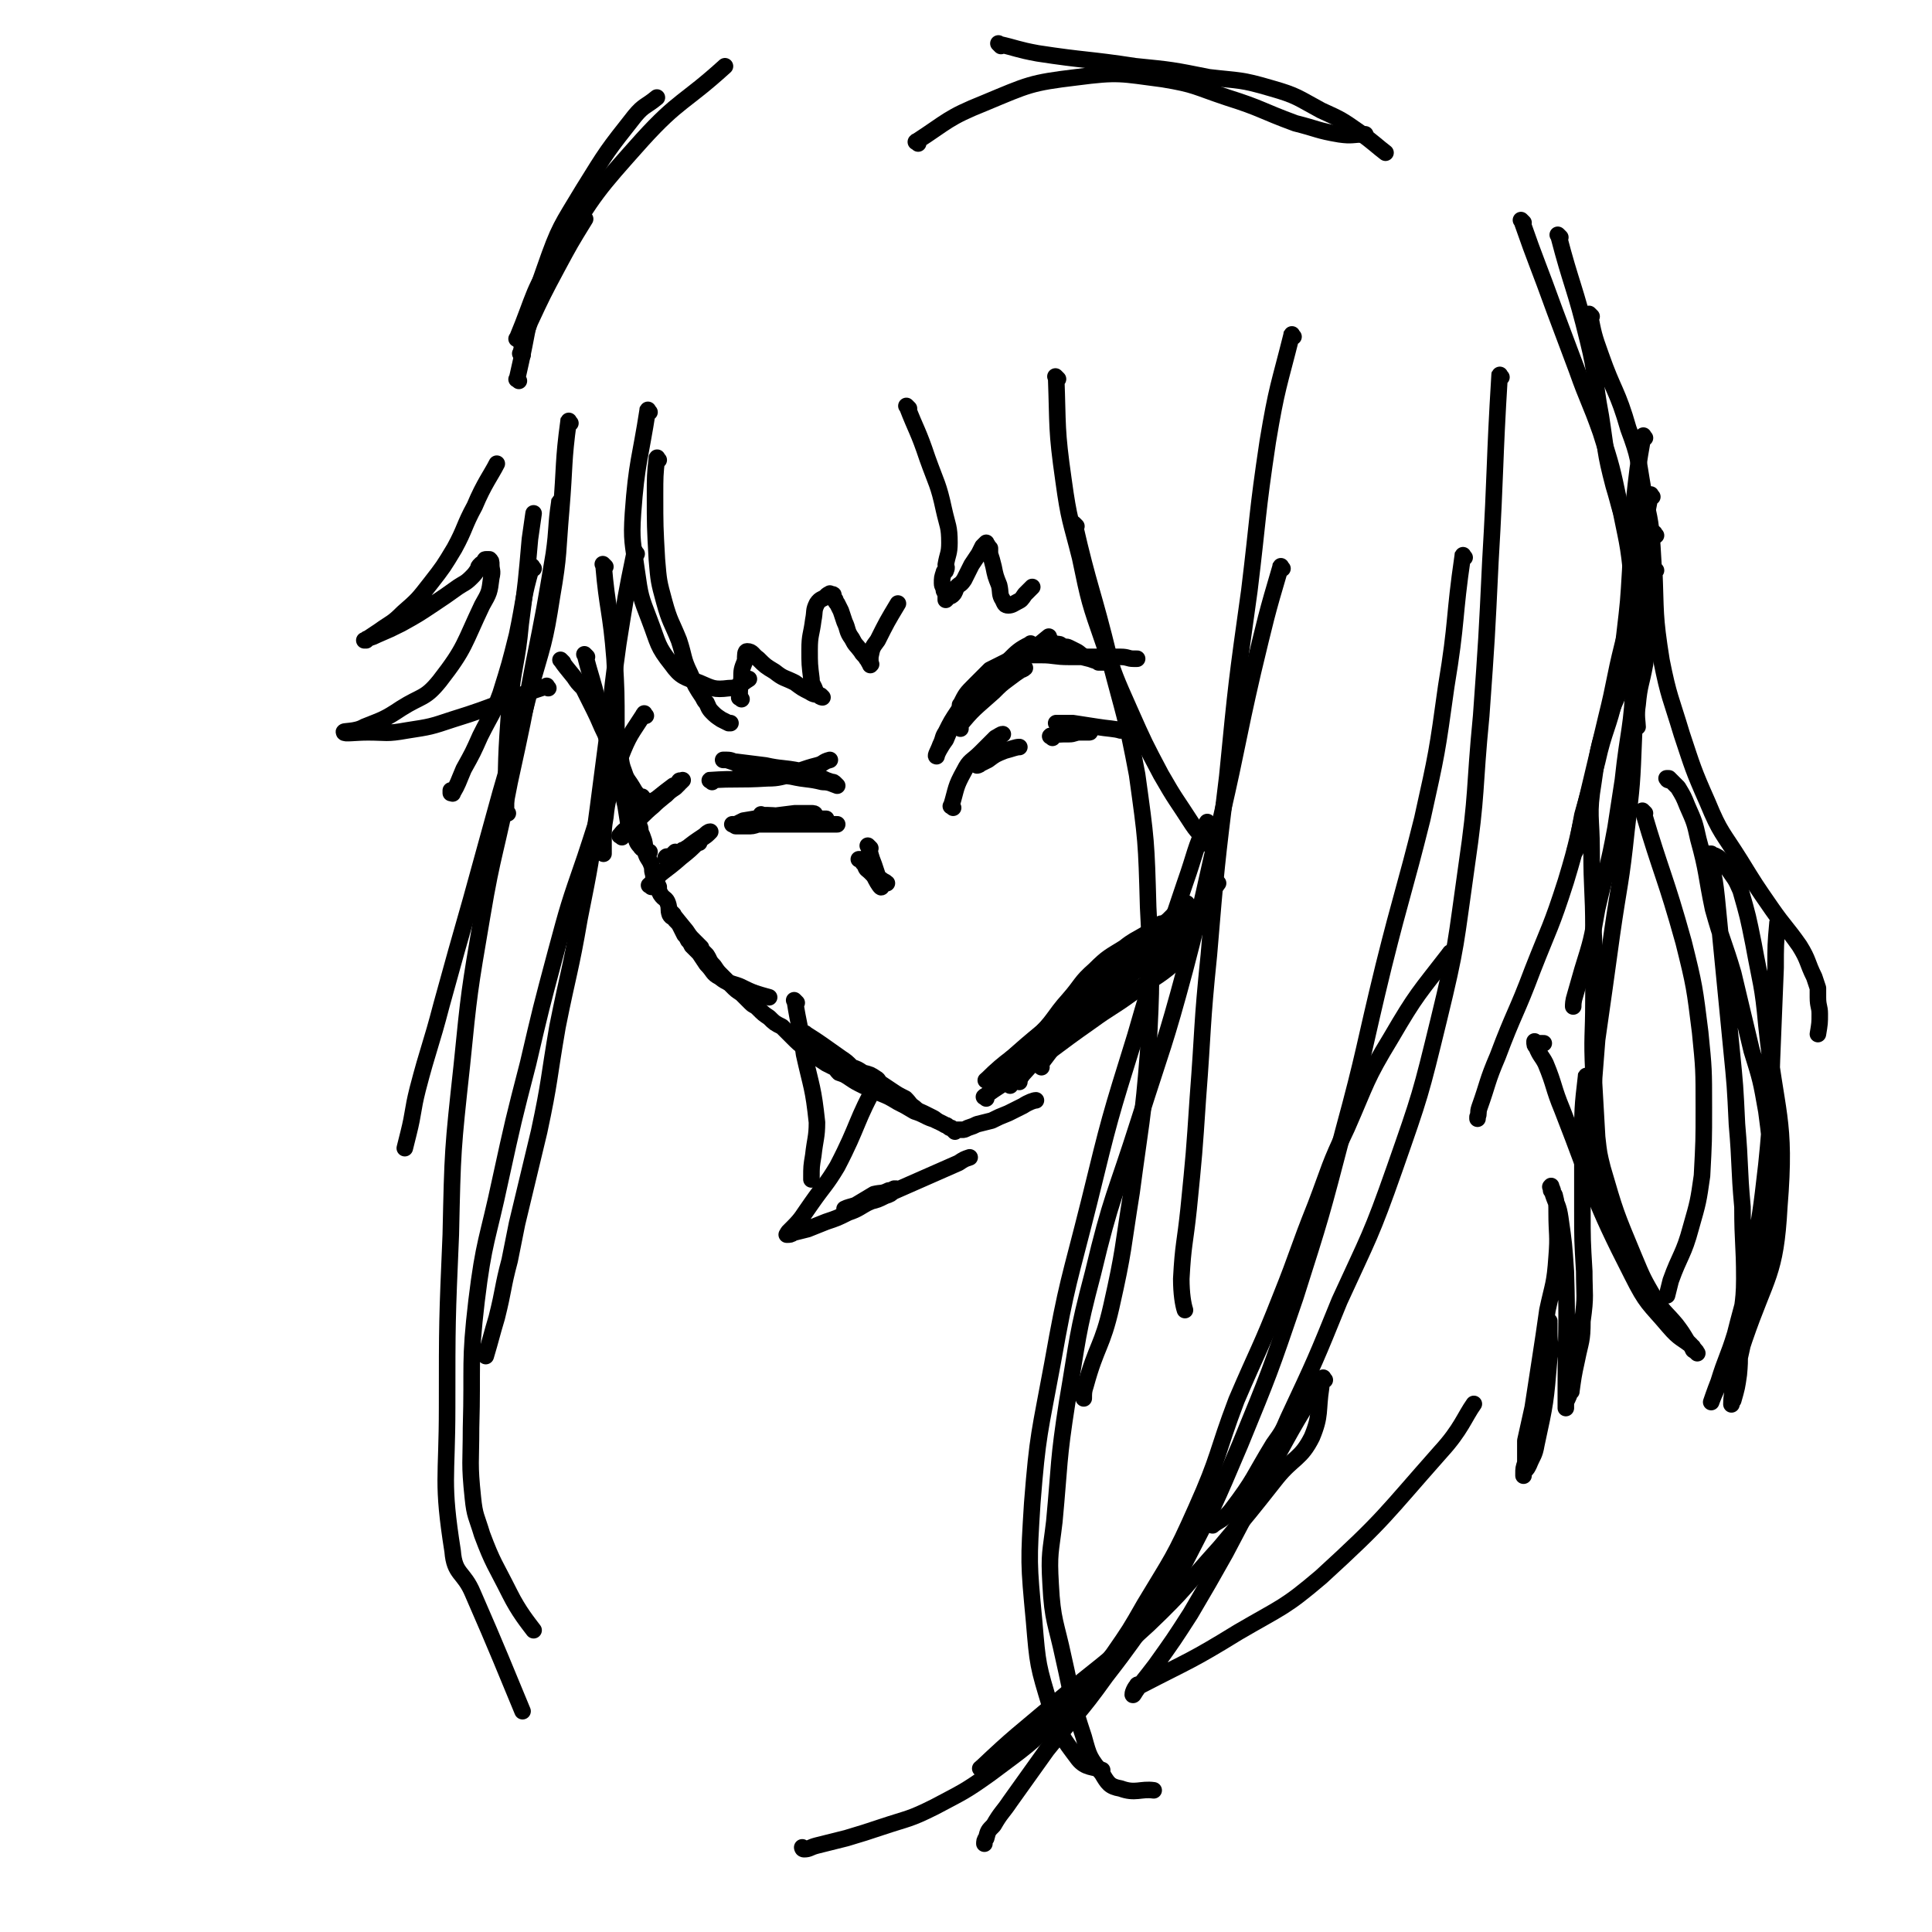 <svg viewBox='0 0 1050 1050' version='1.1' xmlns='http://www.w3.org/2000/svg' xmlns:xlink='http://www.w3.org/1999/xlink'><g fill='none' stroke='#000000' stroke-width='9' stroke-linecap='round' stroke-linejoin='round'><path d='M306,360c-1,-1 -2,-2 -1,-1 2,3 3,4 7,9 2,3 2,3 5,6 1,2 1,2 2,4 2,4 2,4 4,8 3,6 3,7 6,13 3,9 3,9 7,17 4,7 5,7 9,14 1,1 1,2 2,3 1,0 1,0 2,0 1,1 1,2 2,2 '/><path d='M319,357c-1,-1 -2,-2 -1,-1 3,12 4,13 7,26 3,10 3,10 5,19 3,10 3,10 6,20 2,8 2,8 4,17 1,6 1,7 2,12 1,0 1,-2 1,-2 1,2 1,3 2,6 1,3 1,4 3,6 1,2 2,1 3,2 1,1 1,1 2,1 0,0 0,0 0,0 '/><path d='M329,387c-1,-1 -2,-2 -1,-1 1,3 1,4 3,9 3,7 3,7 5,13 2,5 1,6 3,11 2,6 2,5 4,11 1,5 1,5 2,10 0,1 0,1 0,2 0,1 0,1 1,2 0,2 0,2 1,4 1,2 1,2 1,4 1,2 1,2 2,5 1,4 0,4 1,7 1,3 2,3 3,6 1,2 0,2 1,5 0,2 1,1 2,3 0,2 0,2 1,4 0,2 0,2 1,4 2,3 3,2 4,5 1,3 0,3 1,6 1,2 2,1 3,3 2,2 2,2 3,4 1,2 1,2 2,4 1,1 1,1 2,3 1,1 1,1 2,3 2,2 2,2 4,4 2,3 2,3 4,6 4,4 3,5 7,7 5,4 6,3 11,5 8,4 9,4 16,6 '/><path d='M366,497c-1,-1 -2,-2 -1,-1 3,4 4,5 8,10 2,3 2,3 4,5 2,2 2,2 4,4 0,0 -1,0 -1,0 2,2 2,2 4,4 2,3 1,3 4,6 2,3 2,3 4,5 3,3 3,3 6,6 2,2 2,2 5,4 2,2 2,2 5,5 2,2 2,1 4,3 3,3 3,3 6,5 3,3 3,3 7,5 3,3 3,3 6,6 3,3 3,3 7,6 2,2 2,2 5,4 3,2 3,2 6,4 2,1 2,1 4,2 2,1 1,1 3,3 3,1 3,1 6,3 3,2 3,2 7,4 4,2 4,2 9,4 5,2 5,2 10,5 4,2 4,2 9,5 3,1 3,1 7,3 2,1 3,1 5,2 '/><path d='M439,563c-1,-1 -2,-2 -1,-1 8,5 9,6 19,13 3,2 3,2 6,5 3,1 3,1 6,3 4,1 4,1 7,3 2,1 1,2 3,3 3,2 3,2 6,4 3,2 3,2 7,4 3,3 2,3 5,5 2,2 3,2 5,3 2,1 2,1 4,2 2,1 2,1 3,2 2,1 2,1 4,2 1,1 1,0 2,1 1,1 1,1 2,1 1,1 1,1 2,2 0,0 0,-1 1,-1 2,0 2,0 3,0 1,0 1,0 3,-1 3,-1 3,-1 5,-2 4,-1 4,-1 8,-2 4,-2 4,-2 9,-4 4,-2 4,-2 8,-4 3,-2 6,-3 7,-3 '/><path d='M549,590c-1,-1 -2,-1 -1,-1 4,-6 5,-6 10,-12 3,-4 3,-4 7,-7 3,-3 3,-2 6,-5 3,-2 3,-2 6,-4 2,-2 2,-2 4,-4 2,-2 2,-1 4,-3 2,-2 1,-2 3,-4 1,-2 1,-2 3,-4 2,-2 2,-2 4,-4 1,-2 1,-2 3,-4 1,-2 1,-2 2,-4 2,-2 2,-2 4,-3 3,-2 3,-2 5,-4 2,-2 2,-3 4,-5 3,-3 3,-2 6,-5 2,-2 2,-3 4,-5 3,-4 4,-4 7,-7 2,-2 2,-2 5,-5 2,-2 2,-2 5,-5 1,-1 1,-1 2,-2 2,-1 2,-1 3,-2 '/><path d='M537,588c-1,-1 -2,-1 -1,-1 12,-12 14,-11 27,-23 10,-9 9,-11 18,-21 7,-8 6,-9 14,-16 7,-7 8,-7 16,-12 5,-4 6,-4 11,-7 5,-3 5,-4 9,-6 0,0 -1,1 0,1 2,-1 2,-2 5,-3 1,-1 1,-1 1,-1 '/><path d='M555,585c-1,-1 -1,-1 -1,-1 -1,-1 0,-1 0,-1 2,-2 2,-3 4,-5 5,-6 5,-5 10,-11 6,-7 6,-8 13,-15 6,-6 5,-7 12,-13 6,-6 6,-5 12,-11 6,-5 6,-5 12,-9 5,-4 5,-3 10,-7 3,-2 3,-2 6,-5 3,-2 3,-1 6,-4 2,-1 1,-2 3,-3 3,-2 3,-2 5,-4 2,-2 2,-1 4,-3 2,-1 2,-2 3,-3 '/><path d='M566,580c-1,-1 -2,-1 -1,-1 9,-12 10,-13 20,-25 8,-8 8,-8 16,-16 8,-8 9,-8 18,-15 7,-6 8,-5 15,-11 7,-5 8,-5 13,-11 8,-10 9,-13 15,-21 '/><path d='M353,224c-1,-1 -1,-2 -1,-1 -4,26 -6,28 -8,56 -1,15 0,16 2,31 2,14 2,14 7,27 5,13 4,14 12,24 5,7 7,7 15,10 7,3 8,4 16,3 6,0 6,-2 11,-5 '/><path d='M358,250c-1,-1 -1,-2 -1,-1 -1,9 -1,10 -1,20 0,17 0,17 1,35 1,12 1,12 4,23 3,11 4,11 8,21 3,9 2,10 6,18 3,7 3,7 7,13 1,2 1,2 2,3 1,2 1,3 3,5 2,2 2,2 5,4 2,1 2,1 4,2 0,0 0,0 1,0 '/><path d='M403,380c-1,-1 -2,-1 -1,-1 0,-5 0,-6 1,-10 0,-5 0,-5 2,-10 0,-3 0,-5 1,-5 3,0 3,2 6,4 4,4 4,4 9,7 5,4 5,3 11,6 4,3 4,3 8,5 3,2 3,1 6,2 1,1 1,1 1,1 0,0 -1,0 -2,-1 -1,-1 -1,-1 -2,-3 -1,-3 -2,-3 -2,-6 -1,-8 -1,-8 -1,-16 0,-8 1,-8 2,-16 1,-5 0,-5 2,-9 2,-3 3,-2 5,-4 1,-1 1,-1 2,-1 0,-1 0,0 1,0 1,0 1,0 1,1 0,1 0,1 1,2 0,1 0,1 1,2 1,2 1,2 2,4 1,3 1,3 2,6 2,4 1,5 4,9 2,4 2,3 5,7 1,2 2,2 3,4 1,1 1,2 2,3 0,0 0,1 0,0 1,0 0,0 0,-1 0,-2 0,-2 0,-3 1,-5 1,-5 4,-9 5,-10 5,-10 11,-20 '/><path d='M494,222c-1,-1 -2,-2 -1,-1 5,13 6,13 11,28 5,14 6,14 9,28 2,9 3,9 3,18 0,6 -1,6 -2,12 0,1 1,1 0,3 0,1 -1,0 -1,1 -1,3 -1,3 -1,6 0,2 1,2 1,4 1,2 1,2 1,3 0,1 0,1 0,2 0,0 1,-1 2,-2 1,0 1,0 2,-1 1,-1 1,-2 2,-4 2,-2 2,-1 4,-4 2,-4 2,-4 4,-8 2,-3 2,-3 4,-6 1,-2 1,-2 2,-4 1,-1 1,-1 2,-2 0,0 0,1 0,1 0,0 1,0 1,1 0,0 0,0 1,1 0,1 0,1 0,3 1,3 1,3 2,7 1,5 1,5 3,10 1,4 0,5 2,8 1,2 1,3 3,3 2,0 3,-1 5,-2 2,-1 2,-1 4,-4 2,-2 3,-3 4,-4 '/><path d='M329,308c-1,-1 -2,-2 -1,-1 2,24 4,25 6,51 1,18 1,18 1,37 0,14 0,14 -2,29 -2,10 -3,10 -4,20 -1,6 -1,6 -1,13 0,4 0,4 0,7 '/><path d='M346,301c-1,-1 -1,-2 -1,-1 -5,24 -5,25 -9,50 -3,22 -3,22 -5,43 -3,23 -3,23 -6,46 -4,30 -4,30 -10,60 -5,29 -6,29 -12,59 -5,29 -4,29 -10,57 -6,25 -6,25 -12,50 -2,10 -2,10 -4,20 -4,15 -3,15 -7,31 -3,10 -3,11 -6,21 '/><path d='M351,389c-1,-1 -1,-2 -1,-1 -7,11 -8,11 -13,24 -11,27 -10,27 -19,54 -9,26 -9,26 -16,52 -8,30 -8,30 -15,60 -8,31 -8,31 -15,63 -7,33 -9,33 -13,66 -4,34 -2,34 -3,69 0,19 -1,19 1,38 1,10 2,10 5,20 6,16 7,16 15,32 5,10 10,16 13,20 '/><path d='M310,230c-1,-1 -1,-2 -1,-1 -3,22 -2,24 -4,48 -2,23 -1,24 -5,47 -4,26 -5,26 -12,51 -7,28 -8,28 -16,56 -8,29 -8,29 -16,58 -8,28 -8,28 -16,57 -6,23 -7,23 -13,46 -3,12 -2,12 -5,24 -1,4 -1,4 -2,8 '/><path d='M305,274c-1,-1 -1,-2 -1,-1 -2,13 -1,14 -3,28 -5,30 -5,30 -11,60 -6,32 -6,32 -13,64 -7,37 -9,37 -15,73 -7,41 -7,41 -11,81 -5,46 -5,46 -6,92 -2,47 -2,47 -2,94 0,39 -3,40 3,78 1,13 6,11 11,23 14,32 17,40 27,64 '/><path d='M575,206c-1,-1 -2,-2 -1,-1 1,27 0,28 4,56 3,22 4,22 9,42 5,24 5,24 13,47 6,18 6,18 14,36 8,18 8,18 17,35 8,14 8,13 17,27 4,6 5,5 9,11 '/><path d='M585,286c-1,-1 -2,-2 -1,-1 8,35 10,36 19,73 8,31 9,31 15,63 5,36 5,36 6,72 2,39 2,40 0,79 -3,38 -4,38 -9,76 -5,31 -4,31 -11,62 -5,22 -8,21 -14,43 -1,3 -1,4 -1,7 '/><path d='M657,448c-1,-1 -1,-2 -1,-1 -7,15 -6,16 -12,33 -14,42 -15,41 -27,83 -14,45 -14,45 -25,90 -11,44 -12,43 -20,88 -7,38 -8,38 -11,76 -2,32 -2,32 1,64 2,24 2,24 9,47 5,15 6,16 15,28 4,5 8,4 13,6 '/><path d='M703,183c-1,-1 -1,-2 -1,-1 -7,28 -8,28 -13,58 -6,40 -5,40 -10,81 -7,50 -7,50 -12,101 -6,49 -6,49 -10,97 -4,39 -3,39 -6,78 -2,30 -2,30 -5,60 -2,19 -3,19 -4,38 0,8 1,14 2,17 '/><path d='M697,309c-1,-1 -1,-2 -1,-1 -8,27 -8,28 -15,57 -9,39 -8,39 -17,78 -10,42 -9,42 -20,84 -11,41 -12,41 -25,82 -13,41 -15,41 -25,83 -9,34 -8,35 -14,70 -5,32 -4,33 -7,65 -2,17 -3,17 -2,34 1,20 3,21 7,40 5,22 4,22 11,43 3,11 3,11 10,20 3,5 4,7 10,8 8,3 11,0 18,1 '/><path d='M338,455c-1,-1 -2,-1 -1,-1 2,-3 3,-3 7,-6 6,-5 5,-5 11,-10 4,-4 5,-4 9,-8 3,-3 3,-3 6,-5 0,-1 -1,-1 -1,0 0,0 0,1 0,1 -1,1 -1,1 -2,2 -3,2 -3,2 -5,4 -4,3 -4,3 -8,6 0,0 0,1 -1,1 0,0 0,0 0,-1 0,0 0,0 1,-1 2,-2 1,-2 3,-3 5,-4 5,-4 9,-7 3,-1 3,-1 5,-3 '/><path d='M387,425c-1,-1 -2,-1 -1,-1 14,-1 15,0 31,-1 7,0 7,-1 14,-2 2,0 5,0 5,0 -2,-1 -5,-1 -9,-1 -7,-1 -7,-1 -14,-2 -6,-1 -6,-1 -12,-3 -3,-1 -3,-1 -6,-2 -1,0 -2,0 -2,0 0,0 0,0 1,0 1,0 1,0 1,0 3,0 3,1 5,1 8,1 8,1 16,2 9,2 9,1 19,3 6,1 6,2 12,4 2,1 2,1 5,2 1,0 1,0 2,1 0,0 1,1 1,1 -3,-1 -4,-2 -8,-2 -8,-2 -8,-1 -17,-3 -8,-1 -8,-1 -16,-2 -5,0 -5,0 -9,0 -2,0 -2,0 -3,1 0,0 0,1 0,1 1,0 1,0 2,0 1,0 1,1 3,1 4,0 4,-1 9,-1 6,-1 6,0 13,-2 7,-1 7,-2 15,-4 4,-1 3,-2 7,-3 '/><path d='M522,396c-1,-1 -2,-1 -1,-1 8,-10 9,-10 19,-19 4,-4 4,-4 8,-7 4,-3 4,-3 7,-5 1,0 2,-1 2,-1 -4,2 -5,3 -9,6 -6,3 -6,3 -11,7 -4,2 -4,2 -8,5 -2,2 -1,2 -3,4 -1,1 -2,2 -2,2 -1,0 0,0 1,-1 1,-1 1,-1 2,-3 4,-4 4,-4 8,-8 8,-7 8,-7 17,-14 9,-8 12,-10 18,-15 '/><path d='M523,384c-1,-1 -2,-1 -1,-1 3,-6 3,-6 8,-11 4,-4 4,-4 8,-8 6,-3 6,-3 12,-6 6,-3 6,-3 12,-5 5,-2 6,-3 10,-4 0,0 -2,1 -2,1 1,0 2,0 4,0 2,0 2,0 3,1 2,1 2,0 4,1 2,1 2,1 4,2 2,1 2,2 5,3 2,1 2,1 5,2 1,0 1,0 2,1 1,0 1,0 2,0 0,0 1,0 1,0 -1,0 -1,0 -2,0 -1,0 -1,-1 -2,-1 -4,-1 -4,-1 -8,-2 -7,-2 -7,-2 -14,-3 -5,-1 -5,0 -10,0 -2,0 -3,0 -5,1 0,0 0,1 0,1 1,0 1,0 2,0 2,0 2,0 5,0 7,0 7,1 15,1 9,0 9,0 18,0 5,0 5,0 10,0 4,0 4,1 7,1 1,0 1,0 2,0 0,0 0,0 0,0 '/><path d='M561,351c-1,-1 -1,-2 -1,-1 -6,3 -7,4 -12,9 -9,8 -9,8 -16,16 -6,6 -6,6 -11,13 -4,6 -4,7 -7,14 -3,4 -5,8 -5,9 -1,0 1,-3 2,-6 2,-4 1,-4 3,-7 3,-6 3,-6 7,-12 0,0 0,0 1,-1 0,0 0,0 0,0 '/><path d='M473,461c-1,-1 -2,-2 -1,-1 1,4 1,5 3,10 2,6 3,9 4,12 0,1 -2,-2 -3,-4 -1,-2 -1,-2 -3,-4 -2,-2 -2,-1 -3,-4 -1,-1 -1,-2 -2,-3 0,0 -1,0 -1,0 -1,0 1,0 1,0 1,1 1,1 1,2 2,2 1,3 3,4 2,1 2,1 4,2 1,1 1,2 3,3 1,1 2,1 3,2 '/><path d='M363,467c-1,-1 -2,-1 -1,-1 0,-1 1,0 3,-1 1,-1 1,-1 2,-2 '/><path d='M354,482c-1,-1 -2,-1 -1,-1 7,-8 8,-7 17,-15 5,-4 5,-4 10,-9 2,-2 3,-2 5,-4 0,0 1,-1 1,-1 -1,0 -2,1 -3,2 -6,4 -6,4 -11,8 -1,1 -1,1 -2,1 0,0 -1,0 0,0 0,0 0,0 1,-1 1,0 1,0 2,-1 1,0 1,-1 3,-1 2,-1 2,-2 4,-2 '/><path d='M415,444c-1,-1 -2,-2 -1,-1 10,0 11,1 23,2 5,0 5,0 10,0 1,0 2,0 2,0 -4,0 -5,0 -10,0 -8,0 -8,0 -15,0 -5,0 -4,1 -9,1 -2,0 -3,0 -3,0 0,0 1,0 3,1 2,0 2,0 4,0 7,0 7,0 14,-1 3,0 3,-1 5,-1 2,0 2,0 3,-1 1,-1 1,-1 2,-1 0,-1 -1,-1 -2,-1 -1,0 -1,0 -2,0 -4,0 -4,0 -7,0 -8,1 -8,1 -16,2 -6,1 -6,1 -12,2 -2,1 -2,1 -4,2 -1,0 -2,0 -2,0 0,0 1,0 1,0 1,0 0,1 1,1 1,0 1,0 3,0 1,0 1,0 3,0 3,0 3,0 6,-1 4,0 4,0 8,0 5,0 5,0 9,0 6,0 6,0 12,0 4,0 4,0 7,0 2,0 2,0 4,0 1,0 2,0 3,0 '/><path d='M518,439c-1,-1 -2,-1 -1,-1 3,-10 2,-10 7,-19 3,-6 4,-5 9,-10 4,-4 4,-4 8,-8 2,-1 3,-2 4,-2 0,0 -2,1 -3,2 -2,2 -2,2 -3,4 -3,4 -4,4 -6,8 -1,1 0,1 -1,2 0,1 -1,1 -1,1 0,0 1,0 2,-1 2,-1 2,-1 4,-2 4,-3 4,-3 9,-5 4,-1 6,-2 8,-2 '/><path d='M572,401c-1,-1 -2,-1 -1,-1 4,-1 5,-1 10,-1 3,0 3,-1 6,-1 1,0 3,0 3,0 0,0 -1,0 -2,0 -3,-1 -3,-1 -5,-1 -4,-1 -5,-1 -7,-1 -1,0 1,0 2,0 2,0 2,1 4,1 3,1 3,1 6,1 1,0 1,0 2,0 1,0 2,0 2,0 1,0 0,-1 0,-1 -1,-1 -1,-1 -2,-1 -2,-1 -2,0 -4,-1 -4,-1 -4,-1 -7,-2 -2,0 -2,0 -3,0 -1,0 -2,0 -2,0 0,0 1,0 3,0 3,0 3,0 6,0 7,1 6,1 13,2 6,1 10,1 13,2 '/><path d='M276,442c-1,-1 -2,-1 -1,-1 0,-29 0,-29 2,-58 2,-22 4,-22 6,-44 3,-23 3,-23 5,-46 1,-7 1,-7 2,-14 '/><path d='M290,309c-1,-1 -1,-2 -1,-1 -5,17 -4,18 -8,37 -4,16 -4,16 -9,32 -4,11 -5,11 -11,23 -4,9 -4,9 -9,18 -3,7 -3,8 -6,13 0,1 0,-1 -1,-1 0,-1 0,0 0,1 '/><path d='M298,374c-1,-1 -1,-2 -1,-1 -25,8 -25,10 -51,18 -12,4 -12,4 -25,6 -11,2 -11,1 -21,1 -7,0 -13,1 -13,0 -1,-1 6,0 11,-3 10,-4 11,-4 20,-10 11,-7 13,-5 21,-15 14,-18 13,-20 23,-41 4,-7 4,-7 5,-15 1,-4 0,-4 0,-7 0,-2 0,-2 -1,-3 -1,0 -1,0 -2,0 -1,0 0,1 -1,2 -1,0 -1,0 -2,1 -1,1 -1,1 -1,2 -2,3 -2,3 -4,5 -3,3 -4,3 -7,5 -7,5 -7,5 -13,9 -9,6 -9,6 -18,11 -6,3 -6,3 -13,6 -2,1 -2,1 -5,2 -1,0 -1,1 -2,1 0,0 1,0 1,0 1,-1 1,-1 1,-1 3,-2 3,-2 6,-4 7,-5 7,-4 13,-10 8,-7 8,-7 15,-16 7,-9 7,-9 13,-19 6,-11 5,-12 11,-23 5,-12 9,-17 12,-23 '/><path d='M284,193c-1,-1 -2,-1 -1,-1 2,-9 2,-9 5,-17 7,-15 7,-15 15,-30 7,-13 7,-13 15,-26 0,0 0,0 0,0 '/><path d='M282,207c-1,-1 -2,-1 -1,-1 7,-30 5,-32 15,-60 8,-23 9,-23 21,-43 13,-21 13,-21 28,-40 5,-6 6,-5 12,-10 '/><path d='M282,185c-1,-1 -2,-1 -1,-1 10,-24 8,-26 23,-48 20,-32 20,-32 45,-60 20,-22 23,-20 45,-40 '/><path d='M499,78c-1,-1 -2,-1 -1,-1 17,-11 17,-13 37,-21 24,-10 25,-11 50,-14 23,-3 24,-2 47,1 18,3 17,4 35,10 19,6 18,7 37,14 12,3 12,4 24,6 7,1 7,0 14,0 '/><path d='M544,25c-1,-1 -2,-2 -1,-1 9,2 10,3 21,5 26,4 27,3 53,7 20,2 20,2 40,6 17,2 17,1 34,6 14,4 14,5 27,12 11,5 11,5 21,12 7,5 10,8 14,11 '/><path d='M848,129c-1,-1 -2,-2 -1,-1 7,27 9,28 16,57 5,20 3,20 7,41 3,19 2,19 7,38 4,13 3,14 9,25 2,5 7,5 9,7 '/><path d='M865,172c-1,-1 -2,-2 -1,-1 2,10 2,11 6,22 7,20 9,19 15,40 6,16 5,16 8,33 3,15 4,15 5,31 1,16 1,16 0,31 -1,16 -2,16 -4,33 -2,11 -3,11 -4,22 -1,6 0,10 0,12 '/><path d='M894,238c-1,-1 -1,-2 -1,-1 -3,17 -3,18 -5,36 -2,19 -1,19 -2,37 -1,17 -1,17 -3,34 -2,17 -2,17 -5,34 -4,18 -6,18 -10,36 -4,15 -4,15 -8,29 -2,10 -2,13 -4,19 0,2 1,-2 1,-3 0,0 0,1 0,1 '/><path d='M900,291c-1,-1 -1,-2 -1,-1 -9,29 -9,30 -17,60 -5,20 -4,20 -9,40 -5,21 -5,21 -10,42 -6,24 -5,24 -12,47 -8,25 -9,25 -18,48 -9,24 -10,23 -19,47 -6,14 -5,14 -10,28 -1,3 0,3 -1,5 0,1 0,1 0,1 '/><path d='M828,121c-1,-1 -2,-2 -1,-1 8,23 9,24 18,49 6,16 6,16 12,32 6,17 7,17 13,34 6,19 6,19 10,38 4,21 5,21 7,43 2,26 2,26 1,53 -1,27 -3,27 -6,55 -2,13 -2,13 -4,26 -4,22 -5,22 -10,44 -3,17 -3,17 -8,33 -2,7 -2,7 -4,14 -1,3 -1,5 -1,6 '/><path d='M898,270c-1,-1 -1,-2 -1,-1 -4,20 -4,21 -6,43 -2,20 0,20 -1,41 -1,24 -1,24 -2,47 -1,26 -1,26 -4,51 -3,29 -4,29 -8,57 -4,29 -4,29 -8,57 -2,25 -2,25 -4,51 -1,7 -1,8 0,15 1,11 1,11 4,20 3,8 5,12 7,15 '/><path d='M898,347c-1,-1 -1,-2 -1,-1 -10,17 -12,18 -20,37 -8,21 -8,21 -11,42 -3,18 -1,19 -1,37 0,22 1,22 1,43 1,19 0,19 0,39 0,19 -1,19 0,39 1,18 1,18 2,35 1,9 1,9 3,17 7,24 7,24 17,48 5,12 5,12 12,24 5,7 6,7 11,13 3,4 3,4 6,9 1,1 1,1 2,2 1,1 0,1 1,2 0,1 1,1 1,1 1,0 0,0 1,1 0,0 1,1 0,0 0,-1 -1,-1 -2,-3 -6,-5 -7,-4 -13,-11 -11,-13 -12,-12 -20,-28 -22,-43 -20,-44 -38,-90 -5,-12 -4,-13 -9,-25 -2,-4 -3,-4 -5,-9 -1,-1 -1,-1 -1,-3 0,0 0,1 1,1 1,0 1,0 1,0 2,0 2,0 3,0 '/><path d='M863,586c-1,-1 -1,-2 -1,-1 -2,17 -2,18 -2,36 0,18 0,18 0,37 0,16 0,16 1,33 0,13 1,13 -1,27 0,11 -1,11 -3,21 -2,9 -2,10 -3,17 0,1 0,-1 0,-1 -1,2 -1,3 -2,5 -1,2 -1,2 -1,4 0,1 0,2 0,1 0,0 0,-1 0,-3 0,-3 0,-3 0,-7 0,-32 1,-32 0,-64 -1,-15 -1,-15 -3,-29 -1,-7 -2,-7 -4,-13 0,-2 0,-2 -1,-4 0,0 0,-1 0,0 -1,0 0,0 0,1 0,1 0,0 0,1 1,1 1,1 1,1 0,1 1,1 1,2 1,4 1,4 1,9 0,12 1,12 0,24 -1,15 -2,15 -5,29 -2,14 -2,14 -4,27 -2,13 -2,13 -4,26 -2,9 -2,9 -4,18 0,6 0,6 0,12 -1,3 -1,3 -1,6 0,0 0,1 0,1 0,-1 0,-2 1,-3 1,-1 1,-1 2,-3 2,-5 3,-5 4,-11 5,-23 5,-23 7,-47 1,-7 0,-7 0,-14 0,-2 0,-2 0,-5 0,0 -1,0 -1,0 -1,-1 0,-1 0,-1 1,0 1,0 1,0 '/><path d='M900,310c-1,-1 -2,-2 -1,-1 1,24 0,25 4,50 4,20 5,20 11,40 6,18 6,19 14,37 7,17 8,16 18,32 8,13 8,13 17,26 7,10 8,10 15,20 5,8 4,9 8,17 1,3 1,3 2,6 0,3 0,3 0,5 0,5 1,5 1,9 0,5 0,5 -1,11 0,0 0,0 0,0 '/><path d='M967,503c-1,-1 -1,-2 -1,-1 -1,11 -1,12 -1,24 -1,25 -1,25 -2,50 -1,28 0,28 -3,57 -3,26 -3,26 -8,53 -3,19 -4,19 -9,39 -4,13 -5,13 -9,26 -2,5 -4,11 -4,11 0,0 2,-6 5,-11 6,-12 9,-10 13,-23 12,-35 17,-35 19,-72 4,-49 -2,-50 -7,-99 -2,-22 -3,-22 -7,-44 -3,-15 -3,-15 -7,-29 -3,-7 -3,-6 -7,-12 -2,-3 -2,-3 -4,-5 -1,-1 -1,-1 -3,-2 -1,0 -1,0 -2,-1 0,0 0,0 -1,0 0,0 0,0 0,0 0,0 0,0 0,1 1,3 1,3 1,5 2,9 2,9 3,18 4,41 4,41 8,82 2,20 2,20 3,41 2,23 1,23 3,45 0,20 1,20 1,39 0,15 -2,15 -2,30 -1,11 0,12 -1,22 -1,7 -1,7 -3,14 -1,1 -1,3 -1,2 0,-5 1,-7 2,-14 4,-18 4,-18 8,-36 4,-24 5,-24 8,-47 2,-16 3,-16 3,-33 0,-14 0,-14 -2,-29 -3,-17 -3,-17 -8,-33 -5,-21 -5,-21 -10,-42 -5,-17 -6,-17 -11,-35 -4,-19 -3,-20 -8,-38 -2,-9 -2,-9 -6,-18 -2,-5 -2,-5 -5,-10 -2,-2 -2,-2 -4,-4 0,0 0,0 -1,-1 -1,0 -2,0 -1,0 0,0 0,1 1,1 '/><path d='M894,442c-1,-1 -2,-2 -1,-1 10,34 12,35 22,71 6,24 6,25 9,49 2,20 2,20 2,41 0,18 0,18 -1,37 -2,14 -2,14 -6,28 -4,15 -6,15 -11,29 -1,4 -1,4 -2,8 '/><path d='M536,597c-1,-1 -2,-1 -1,-1 8,-6 9,-6 18,-12 20,-14 20,-15 40,-29 11,-8 11,-7 22,-15 14,-10 15,-9 27,-20 3,-2 2,-3 4,-7 '/><path d='M543,583c-1,-1 -2,-1 -1,-1 19,-17 20,-18 41,-34 13,-10 14,-10 28,-17 10,-6 11,-4 21,-10 5,-2 7,-4 10,-6 '/><path d='M554,588c-1,-1 -2,-1 -1,-1 11,-12 11,-13 24,-24 30,-27 34,-30 60,-53 '/><path d='M816,205c-1,-1 -1,-2 -1,-1 -3,49 -2,50 -5,101 -2,42 -2,42 -5,84 -4,41 -2,41 -8,82 -6,42 -5,42 -15,83 -10,41 -10,41 -24,81 -13,37 -14,37 -30,72 -13,32 -13,32 -28,64 -3,7 -3,7 -8,14 -11,18 -10,19 -23,36 -4,5 -8,6 -10,8 '/><path d='M796,303c-1,-1 -1,-2 -1,-1 -5,34 -3,35 -9,71 -5,36 -5,36 -13,72 -10,40 -11,40 -21,80 -11,45 -10,46 -22,90 -12,46 -12,46 -26,90 -14,41 -14,41 -30,80 -14,33 -14,33 -30,64 -7,13 -7,12 -15,24 -14,19 -14,20 -28,38 -15,21 -16,20 -32,40 -10,14 -10,14 -20,28 -4,6 -5,6 -9,13 -3,3 -3,3 -4,7 -1,1 -1,2 -1,3 '/><path d='M789,519c-1,-1 -1,-2 -1,-1 -17,22 -18,22 -32,46 -14,23 -13,24 -24,49 -10,21 -9,21 -17,42 -10,25 -9,25 -19,50 -11,28 -12,28 -24,56 -11,29 -9,30 -22,59 -12,27 -13,27 -28,52 -8,14 -8,14 -17,27 -13,17 -13,17 -28,32 -18,18 -19,18 -39,33 -14,10 -15,10 -30,18 -14,7 -14,6 -29,11 -9,3 -9,3 -19,6 -8,2 -8,2 -16,4 -4,1 -4,2 -7,2 -1,0 -1,-1 -1,-1 '/><path d='M534,962c-1,-1 -2,-1 -1,-1 19,-18 20,-18 40,-35 25,-21 26,-20 51,-43 21,-20 20,-21 39,-42 16,-19 16,-19 31,-38 9,-11 13,-10 19,-22 5,-12 3,-14 5,-27 '/><path d='M720,750c-1,-1 -1,-2 -1,-1 -17,27 -17,28 -33,57 -10,19 -10,19 -20,38 -9,16 -9,16 -19,33 -9,14 -9,14 -19,28 -6,8 -9,11 -12,16 -1,1 0,-3 2,-5 0,-1 1,0 2,0 27,-14 27,-13 53,-29 24,-14 25,-13 45,-30 35,-32 34,-33 65,-68 11,-12 13,-19 18,-26 '/><path d='M433,545c-1,-1 -2,-2 -1,-1 2,13 3,14 5,29 4,18 5,18 7,37 0,8 -1,9 -2,18 -1,6 -1,6 -1,12 0,0 0,0 0,0 0,1 0,1 0,1 '/><path d='M478,589c-1,-1 -1,-2 -1,-1 -12,21 -10,23 -22,46 -6,10 -7,10 -14,20 -5,7 -5,8 -10,13 0,1 1,-1 1,-1 -1,1 -1,1 -2,2 -1,1 -1,1 -1,1 -1,1 -1,1 -1,2 -1,0 0,0 0,0 1,0 2,0 3,-1 4,-1 4,-1 8,-2 5,-2 5,-2 10,-4 6,-2 6,-2 12,-5 6,-2 6,-3 12,-6 4,-1 4,-1 8,-3 3,-1 3,-1 5,-3 1,0 1,-1 1,-1 0,0 -1,0 -1,0 -2,1 -2,1 -3,1 -4,2 -4,1 -8,2 -5,3 -5,3 -10,6 -3,1 -4,1 -6,2 0,0 1,0 2,0 5,-2 5,-1 10,-3 25,-11 25,-11 50,-22 3,-2 3,-2 6,-3 '/></g>
</svg>